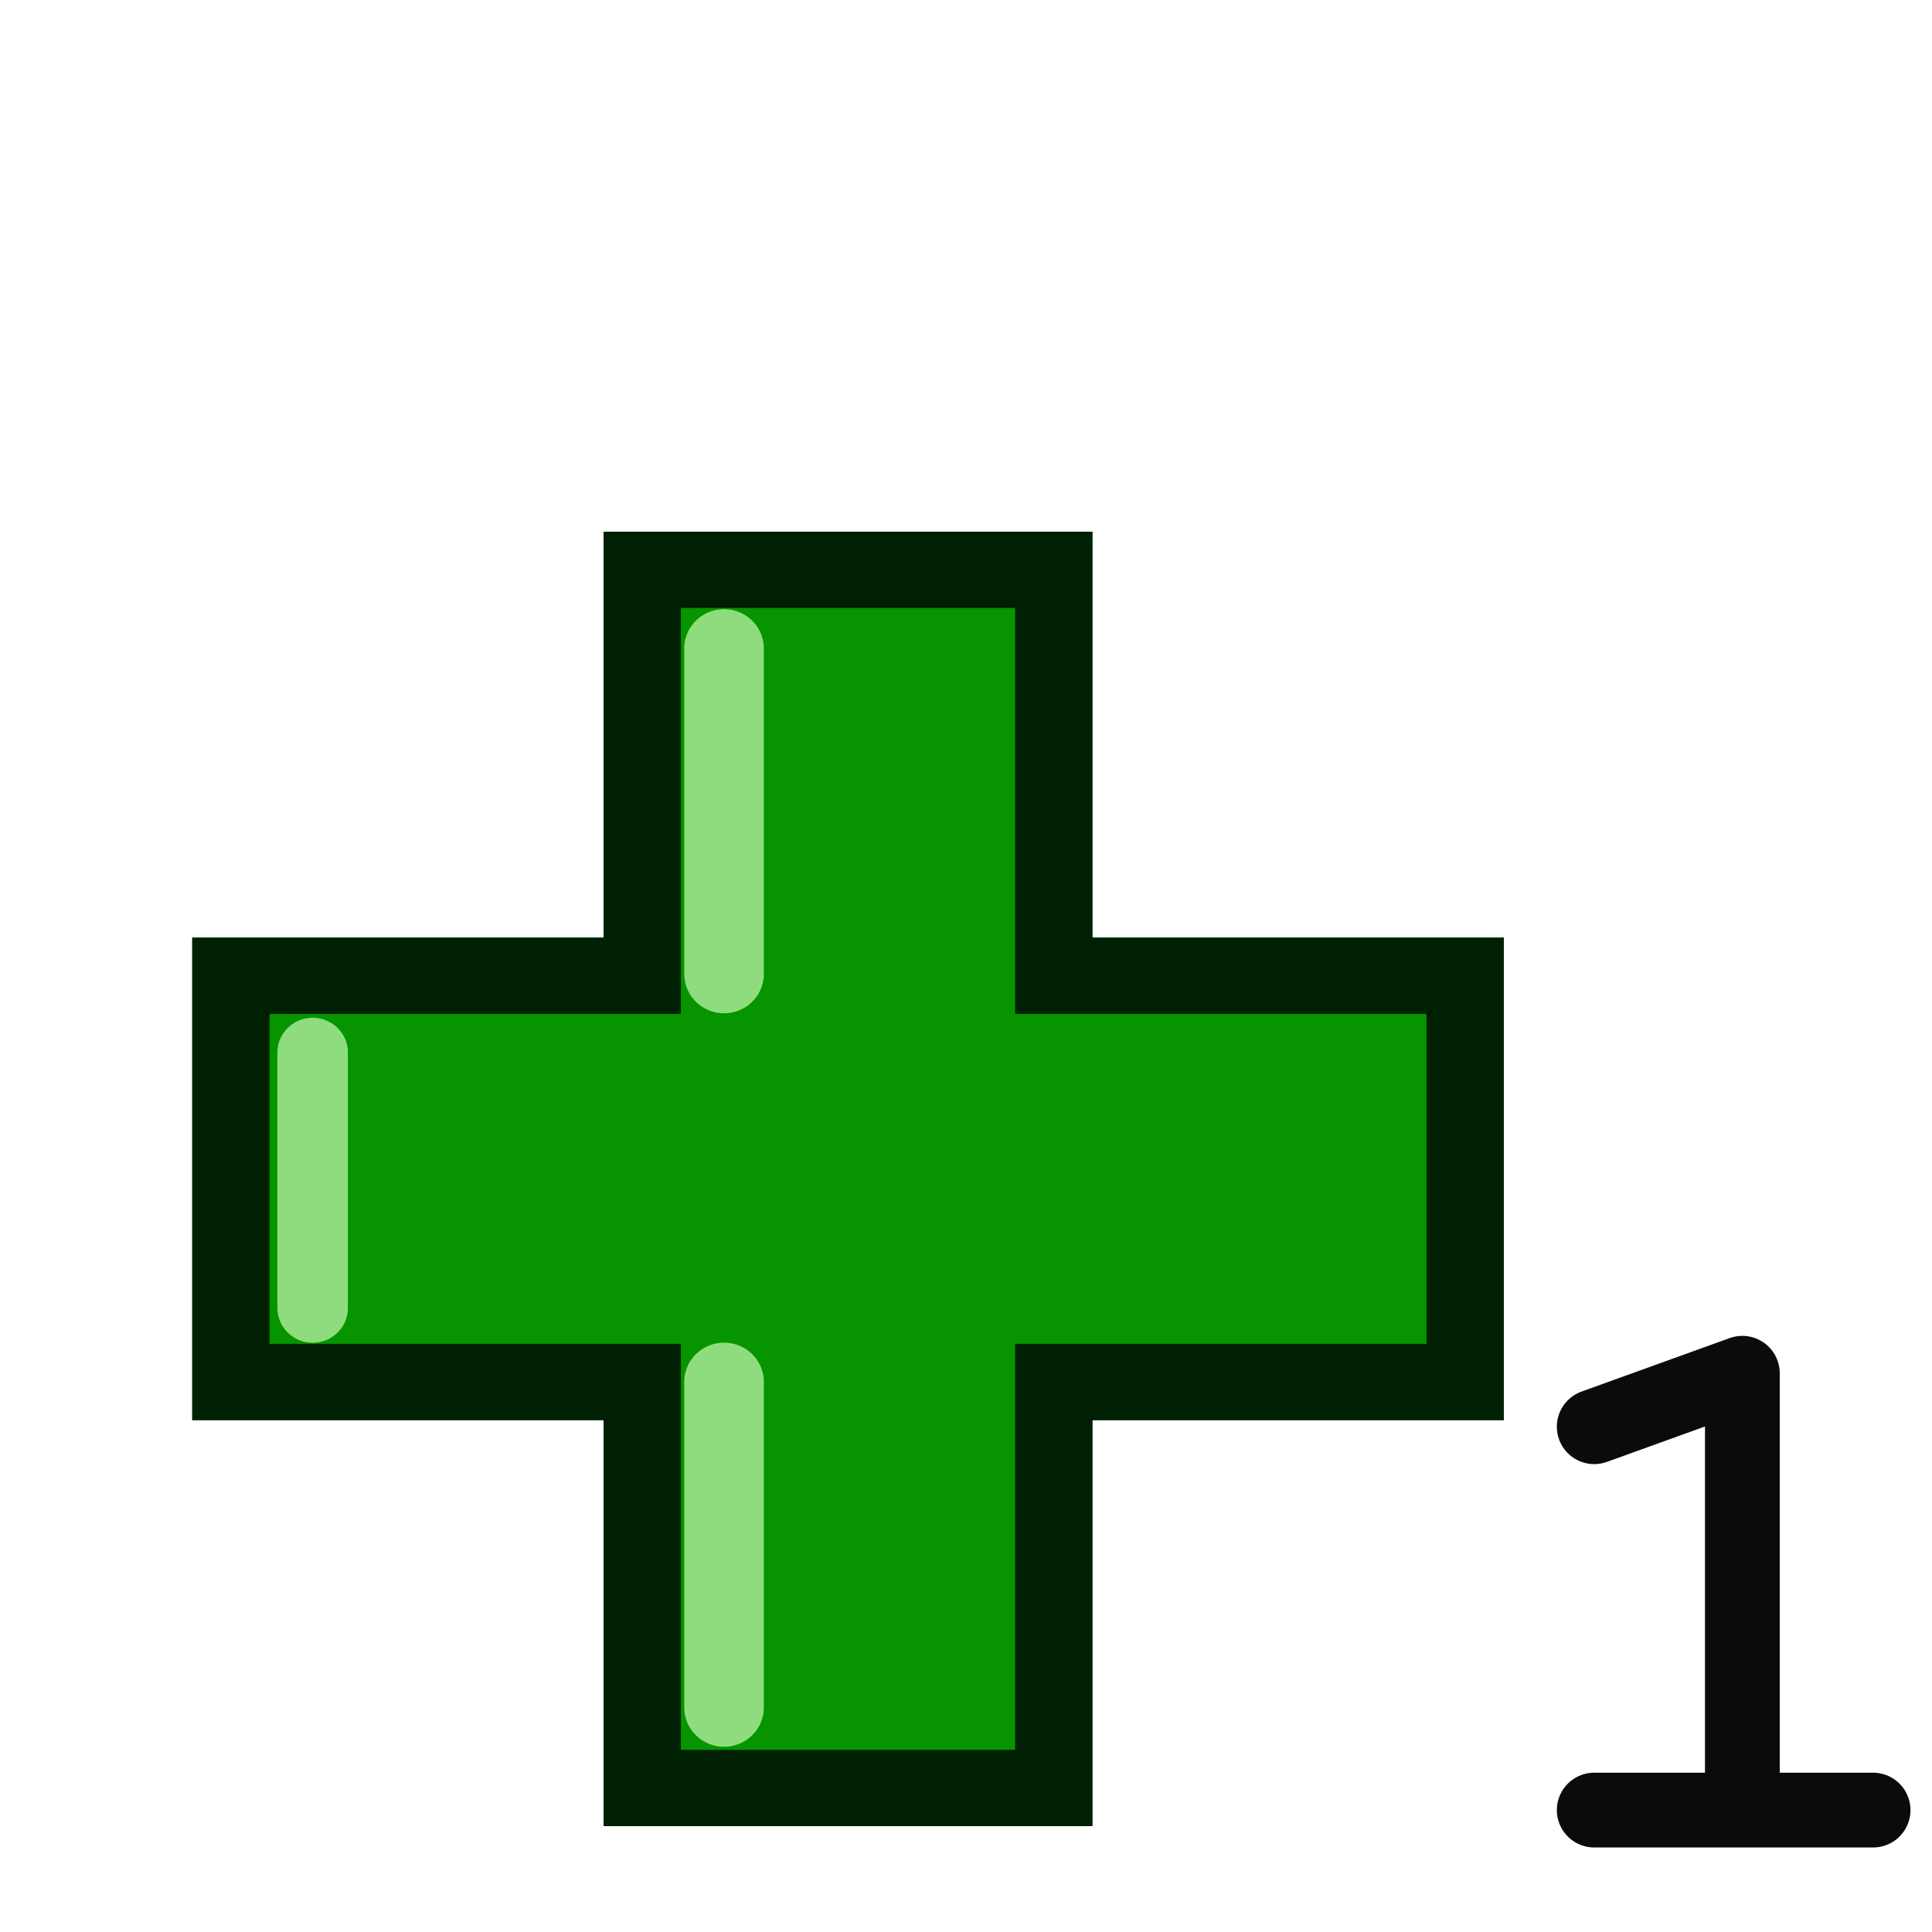 <svg height="100" viewBox="0 0 100 100" width="100" xmlns="http://www.w3.org/2000/svg" xmlns:xlink="http://www.w3.org/1999/xlink"><filter id="a" color-interpolation-filters="sRGB"><feComposite in2="SourceGraphic" k1="0" k2="1" operator="arithmetic" result="composite1"/><feColorMatrix in="composite1" result="colormatrix1" type="saturate" values="0"/><feFlood flood-color="#00c0db" result="flood1"/><feBlend in="flood1" in2="colormatrix1" mode="screen" result="blend1"/><feBlend in2="blend1" mode="multiply" result="blend2"/><feColorMatrix in="blend2" result="colormatrix2" type="saturate" values="1"/><feComposite in="colormatrix2" in2="SourceGraphic" k2="1" operator="in" result="composite2"/></filter><g filter="url(#a)" transform="matrix(1.006 0 0 .993 9.289 -3.6)"><path d="m23.813 96.825v-21.167h-21.167v-21.167h21.167v-21.167h21.167v21.167h21.167v21.167h-21.167v21.167z" fill="#27c204" stroke="#005a1d" stroke-width="3.969"/><g fill="none" stroke="#fff" stroke-linecap="round"><path d="m28.019 75.658v16.968" opacity=".7" stroke-width="4.103"/><path d="m6.853 58.489v13.313" opacity=".7" stroke-width="3.635"/><path d="m28.019 37.426v16.968" opacity=".7" stroke-width="4.103"/></g><path d="m23.813 96.825v-21.167h-21.167v-21.167h21.167v-21.167h21.167v21.167h21.167v21.167h-21.167v21.167z" fill="#27c204" stroke="#005a1d" stroke-width="3.969"/><g fill="none" stroke="#fff" stroke-linecap="round"><path d="m28.019 75.658v16.968" opacity=".7" stroke-width="4.103"/><path d="m6.853 58.489v13.313" opacity=".7" stroke-width="3.635"/><path d="m28.019 37.426v16.968" opacity=".7" stroke-width="4.103"/></g></g><g filter="url(#a)" transform="matrix(1.006 0 0 .993 9.289 -3.6)"><path d="m23.813 96.825v-21.167h-21.167v-21.167h21.167v-21.167h21.167v21.167h21.167v21.167h-21.167v21.167z" fill="#27c204" stroke="#005a1d" stroke-width="3.969"/><g fill="none" stroke="#fff" stroke-linecap="round"><path d="m28.019 75.658v16.968" opacity=".7" stroke-width="4.103"/><path d="m6.853 58.489v13.313" opacity=".7" stroke-width="3.635"/><path d="m28.019 37.426v16.968" opacity=".7" stroke-width="4.103"/></g><path d="m23.813 96.825v-21.167h-21.167v-21.167h21.167v-21.167h21.167v21.167h21.167v21.167h-21.167v21.167z" fill="#27c204" stroke="#005a1d" stroke-width="3.969"/><g fill="none" stroke="#fff" stroke-linecap="round"><path d="m28.019 75.658v16.968" opacity=".7" stroke-width="4.103"/><path d="m6.853 58.489v13.313" opacity=".7" stroke-width="3.635"/><path d="m28.019 37.426v16.968" opacity=".7" stroke-width="4.103"/></g></g><path d="m82.517 93.69h14.434-6.767v-22.611l-7.667 2.768 7.667-2.768v22.611z" filter="url(#a)" stroke="#0b0b0b" stroke-linecap="round" stroke-linejoin="round" stroke-width="3.87"/></svg>